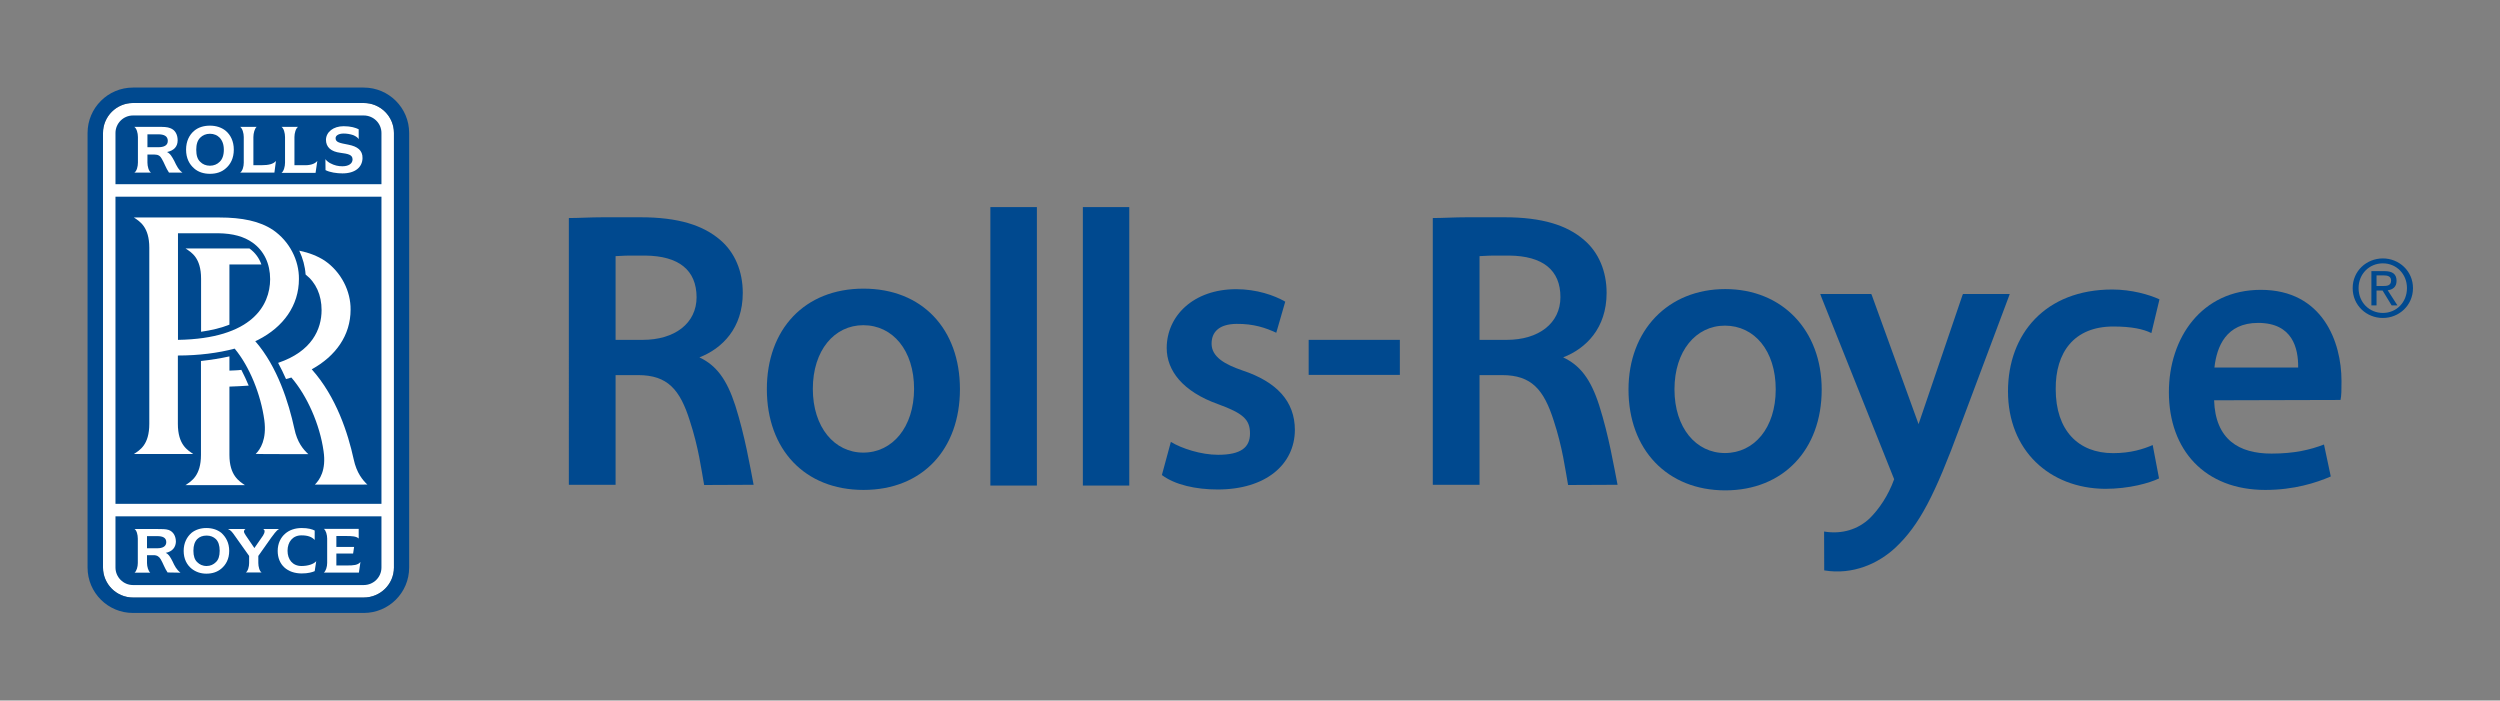 <svg version="1.1" id="Ebene_1" xmlns="http://www.w3.org/2000/svg" xmlns:xlink="http://www.w3.org/1999/xlink" x="0px" y="0px"
	 width="2284px" height="640px" viewBox="0 0 2284 640" style="enable-background:new 0 0 2284 640;" xml:space="preserve">
<rect x="0" y="0" width="2284" height="640" fill="#808080" stroke="none"/>
<g>
	<polyline style="fill:#00498F;" points="906.9,443.6 947.3,443.6 947.3,189.2 904.8,189.2 904.8,443.6 906.9,443.6 	"/>
	<polyline style="fill:#00498F;" points="991.3,443.6 1031.7,443.6 1031.7,189.2 989.3,189.2 989.3,443.6 991.3,443.6 	"/>
	<path style="fill:#00498F;" d="M1666.6,521.1c26.2,4.4,49.6-6.3,65.2-20.9c21.8-20.6,35.7-47.5,58.9-110.4l44.5-118.7l0.9-2.5
		h-42.7l-0.5,1.1l-40.1,117.8l-42.7-117.8l-0.5-1.1h-46.6l0.9,2.5l66.6,166.7c-5.3,14.9-13.9,27.4-22.3,35.7
		c-10.7,10.2-25.5,14.8-41.7,12.1L1666.6,521.1"/>
	<path style="fill:#00498F;" d="M1576.2,264.1c-52.4,0-88.4,37.8-88.4,91.8c0,55,35.5,92.1,88.4,92.1c52.9,0,88.1-37.1,88.1-92.1
		C1664.3,301.9,1628.4,264.1,1576.2,264.1z M1575.9,413.9c-26.4,0-46.1-23-46.1-58.2c0-35.2,19.7-58.2,46.1-58.2
		c26.9,0,46.4,22.9,46.4,58.2C1622.3,391,1602.6,413.9,1575.9,413.9"/>
	<path style="fill:#00498F;" d="M788.9,263.7c-53.8,0-88.3,37.1-88.3,91.8c0,55,34.5,92.1,88.3,92.1c53.8,0,88.1-37.1,88.1-92.1
		C877,300.8,842.7,263.7,788.9,263.7z M788.7,413.5c-26.4,0-46.1-23.2-46.1-58.2c0-35.3,19.7-58.2,46.1-58.2
		c26.9,0,46.4,23,46.4,58.2C835,390.3,815.3,413.5,788.7,413.5"/>
	<rect x="1195.6" y="310.5" style="fill:#00498F;" width="83.3" height="32"/>
	<path style="fill:#00498F;" d="M671.8,370.6c8.8,27.8,13.5,55.7,16.7,72.3l-45.2,0.2c-2.6-14.4-5.1-34.3-13-58.4
		c-9-28.8-20.4-42-47.3-42h-20.6v100.2h-42.7V199.2c9,0,19.7-0.7,31.1-0.7c11.1,0,23,0,34.3,0c34.5,0,57.3,7.2,73.1,20.9
		c13.2,11.3,20.4,28.5,20.4,48.2c0,32.2-18.8,50.8-39.6,58.9C654.2,333.7,663.9,346.2,671.8,370.6z M589.5,233.5
		c-5.8,0-10.4,0-14.1,0c-6,0-10,0.5-13,0.5v76.5h24.8c29.2,0,49.2-15.1,49.2-39C636.3,246.7,620.1,233.8,589.5,233.5"/>
	<path style="fill:#00498F;" d="M1461.1,370.6c8.8,27.8,13.4,55.7,16.7,72.3l-45.2,0.2c-2.6-14.4-5.1-34.3-13-58.4
		c-9.1-28.8-20.4-42-47.3-42h-20.6v100.2H1309V199.2c9,0,19.7-0.7,31.1-0.7c11.1,0,23,0,34.3,0c34.5,0,57.3,7.2,73,20.9
		c13.2,11.3,20.4,28.5,20.4,48.2c0,32.2-18.8,50.8-39.7,58.9C1443.5,333.7,1453.3,346.2,1461.1,370.6z M1378.8,233.5
		c-5.8,0-10.4,0-14.1,0c-6,0-10,0.5-13,0.5v76.5h24.8c29.2,0,49.1-15.1,49.1-39C1425.7,246.7,1409.4,233.8,1378.8,233.5"/>
	<path style="fill:#00498F;" d="M1069.7,403.7c9.7,6,27.6,11.8,43.1,11.8c20.9,0,29.2-6.7,29.2-19.5c0-13-6.7-18.5-29-26.7
		c-32.7-11.6-47.1-30.9-47.1-51.3c0-29.4,24.4-53.8,63.5-53.8c18.6,0,34.8,5.6,44.8,11.4L1166,304c-9.5-4.4-20.6-8.3-36.4-8.1
		c-16.2,0.2-22.7,7.7-22.7,18.1c0,12.1,12.3,19,28.1,24.4c31.3,10.4,48,28.1,48,54.5c-0.2,31.3-26.4,54.3-70.5,54.3
		c-19.9,0-39-4.2-51-13.2L1069.7,403.7"/>
	<path style="fill:#00498F;" d="M1972.5,437.1c-8.8,4.2-27.1,9.5-49.4,9.5c-50.8-0.5-88.6-35.2-88.6-89.1c0-52.4,34.1-93,95.3-93
		c17.4,0,33.6,4.6,43.1,9l-7.4,30.8c-7.4-3.7-18.3-6-34.8-6c-35.9,0-52.9,23.7-52.6,57.3c0,37.6,20.6,58.4,52.4,58.4
		c16.2,0,27.6-3.7,36.2-7.4L1972.5,437.1"/>
	<path style="fill:#00498F;" d="M2022.8,365.7c1.2,35.9,22.7,48.7,52.4,48.7c21.1,0,35.5-3.5,48-8.3l6.2,29.2
		c-13.4,5.8-33.6,12.3-59.8,12.3c-55.2,0-88.1-36.4-88.1-89.3c0-49.6,29.9-93.5,84-93.5c56.6,0,73.7,47.8,73.7,83.2
		c0,7.7,0,13.5-0.9,17.4L2022.8,365.7z M2099.6,335.8c0.2-17.4-4.9-40.8-36.6-40.8c-29.2,0-37.8,21.6-39.9,40.8H2099.6"/>
	<path style="fill:#FFFFFF;" d="M94.1,121.5c0-15.1,12.3-27.4,27.4-27.4h210.8c15.3,0,27.6,12.3,27.6,27.4v397
		c0,15.1-12.3,27.4-27.6,27.4H121.5c-15.1,0-27.4-12.3-27.4-27.4L94.1,121.5"/>
	<path style="fill:#00498F;" d="M105.5,168.3v-46.8c0-8.8,7.2-16,16-16h210.8c9,0,16.2,7.2,16.2,16v46.8L105.5,168.3"/>
	<rect x="105.5" y="179.7" style="fill:#00498F;" width="243" height="280.6"/>
	<path style="fill:#00498F;" d="M94.1,121.5c0-15.1,12.3-27.4,27.4-27.4h210.8c15.3,0,27.6,12.3,27.6,27.4v397
		c0,15.1-12.3,27.4-27.6,27.4H121.5c-15.1,0-27.4-12.3-27.4-27.4L94.1,121.5L94.1,121.5z M373.8,121.5c0-23-18.6-41.5-41.5-41.5
		H121.5C98.6,80,80,98.6,80,121.5v397c0,23,18.6,41.5,41.5,41.5h210.8c22.9,0,41.5-18.5,41.5-41.5L373.8,121.5"/>
	<path style="fill:#00498F;" d="M105.5,471.7v46.8c0,8.8,7.2,16,16,16h210.8c9,0,16.2-7.2,16.2-16v-46.8H105.5"/>
	<path style="fill:#FFFFFF;" d="M209.6,415.6v-62.4c6-0.2,11.8-0.5,17.6-0.9c-2.1-4.9-4.2-9.7-6.7-14.4c-3.5,0.5-7.2,0.5-10.9,0.7
		v-13c-8.1,1.8-16.9,3.2-26,4.2v85.8c0,19-8.8,24.1-14.2,27.6h54.3C218.7,439.7,209.6,434.6,209.6,415.6"/>
	<path style="fill:#FFFFFF;" d="M335.8,442.9c-4.4-4.2-10-10.7-12.7-23.4c-5.1-23.4-15.8-57-38.3-82.1c22-12.1,35.5-31.1,35.5-54.5
		c0.2-16.7-8.4-34.3-23.7-44.8c-6.5-4.2-14.1-7.2-23.2-9.1c3.3,7,5.3,14.4,5.8,21.8c9.5,7.4,14.6,18.8,14.6,32.5
		c0,17.4-8.8,37.8-39.7,48.2c2.6,4.9,5.1,10,7.2,14.8c1.6-0.5,3.3-0.9,4.9-1.4c14.4,16.7,26,42.9,29.4,67.2
		c2.6,17.6-3.7,26.4-7.9,30.6H335.8"/>
	<path style="fill:#FFFFFF;" d="M281.7,414.9c-4.6-4.2-10.2-10.7-12.8-23.4c-5.1-23.4-15.3-56.4-35.7-79.8c0.9-0.5,1.6-0.7,2.6-1.2
		c23.2-11.8,37.3-31.5,37.3-55.6c0.2-16.9-8.4-34.3-23.7-44.8c-12.1-8.1-28.3-11.4-48.9-11.4h-78.2c5.3,3.5,14.1,8.6,14.1,27.6
		v160.9c0,19.3-8.8,24.1-14.1,27.6h54.3c-5.1-3.5-14.1-8.3-14.1-27.6v-62.4c19,0,36.9-2.3,51.9-6.3c13.7,16.5,23.9,42,27.1,65.4
		c2.3,17.6-3.7,26.7-7.9,30.8C233.7,414.9,281.7,414.9,281.7,414.9z M162.6,310.5v-97.4h36.9c13.4,0.2,23.4,3,31.3,8.6
		c10.4,7.4,16,19.2,16,33.4C246.7,279,230.3,309.4,162.6,310.5"/>
	<path style="fill:#FFFFFF;" d="M209.6,296.6v-55h29.2c-2.1-6-5.8-10.9-10.9-14.6h-58.4c5.3,3.5,14.2,8.4,14.2,27.6v48.5
		C193.4,301.7,202.2,299.6,209.6,296.6"/>
	<path style="fill:#FFFFFF;" d="M262.7,503.2c0,7.9,4.6,13.9,12.7,13.9c5.8,0,11.1-1.6,13.5-4.4l-1.4,9.1c-2.1,0.9-5.8,2.1-11.8,2.1
		c-13,0-22-7.7-22-20.6c0-6.9,2.8-12.3,6.9-15.8c3.7-3.2,8.8-5.1,15.1-5.1c6,0,9.7,1.2,11.8,2.3v8.6c-2.6-2.8-6.2-4.2-12.1-4.2
		C267.4,489.1,262.7,495.1,262.7,503.2"/>
	<path style="fill:#FFFFFF;" d="M157.7,513c-1.9-3.7-3.5-6.7-6.3-7.9c6-1.2,9-4.9,9.3-10c0-5.3-2.3-9.3-6.5-10.9
		c-2.6-0.9-6-0.9-11.1-0.9h-20.2c1.9,1.2,3,5.1,3,8.8v22.3c0,3.3-1.1,7.4-3,8.8h14.4c-1.8-1.4-3-5.6-3-8.8v-7.2h6
		c3.3,0,5.1,1.4,6.5,3.7c2.1,3.5,3.7,8.4,6.3,12.1l11.8,0.2C161.2,520.4,159.5,516.9,157.7,513z M151.9,495.3c0,3.9-3.3,5.6-8.3,5.6
		h-9.3v-11.1h9.3C148.6,489.8,151.9,491.2,151.9,495.3"/>
	<path style="fill:#FFFFFF;" d="M180.2,513.6c-2.3-2.1-3.5-5.6-3.5-10.4c0-4.9,1.2-8.3,3.5-10.7c2.1-2.1,4.9-3.2,8.6-3.2
		c3.5,0,6.3,1.2,8.4,3.2c2.3,2.3,3.5,5.8,3.5,10.7c0,4.9-1.2,8.3-3.5,10.4c-2.1,2.1-4.9,3.5-8.4,3.5
		C185,517.1,182.3,515.7,180.2,513.6z M188.5,524.1c5.6,0,10.2-1.6,13.7-4.6c4.2-3.5,7.2-8.8,7.2-16.2c0-7.4-3-12.7-7.2-16.5
		c-3.5-2.8-8.1-4.4-13.7-4.4c-5.3,0-10,1.6-13.5,4.4c-4.2,3.7-7.2,9.1-7.2,16.5c0,7.4,3,12.8,7.2,16.2
		C178.6,522.4,183.2,524.1,188.5,524.1"/>
	<path style="fill:#FFFFFF;" d="M240.5,483.3c0.9,0.7,1.4,1.4,1.2,2.3c0,0.9-0.5,2.3-1.4,3.7l-7.9,11.4l-7.9-11.6
		c-0.9-1.4-1.8-2.8-1.6-3.9c0.2-0.7,0.5-1.4,1.4-1.9h-16c2.8,1.2,4.2,3.3,6.3,6.3l13,18.3v6.5c0,3.3-1.1,7.4-3,8.6h14.4
		c-1.9-1.1-3-5.3-3-8.6v-6.5l11.8-16.7c1.9-2.3,4.4-6.5,7.2-7.9L240.5,483.3"/>
	<path style="fill:#FFFFFF;" d="M317.5,516.6h-10.2v-10.9h15.3l0.9-6h-16.2v-10h9c5.1,0,9.3,0.2,11.4,2.3v-8.8h-31.8
		c1.9,1.4,3,5.6,3,8.8v22.3c0,3.5-1.2,7.4-3,8.8h32l1.4-9.7C327,516.4,322.6,516.6,317.5,516.6"/>
	<path style="fill:#FFFFFF;" d="M297.3,145.4c0.9,1.4,3,3,4.4,3.7c3.9,2.1,7.4,2.8,11.1,2.8c5.8,0,9.3-2.5,9.3-6.3
		c0-4.4-4.4-5.1-11.1-6c-8.6-1.1-13.2-5.1-13.2-12c0.2-7,6.7-12.3,16.2-12.3c6.5,0,10.9,1.4,13.7,2.8v9c-0.9-1.6-3-2.8-5.1-3.7
		c-2.8-0.9-5.6-1.4-8.6-1.4c-4.7,0-7.4,1.9-7.4,4.2c0,3.9,3.7,4.4,11.8,6c8.1,1.6,13,5.1,12.8,12.3c-0.2,8.3-6.7,13.9-18.3,13.9
		c-5.1,0-11.6-0.9-15.5-3L297.3,145.4"/>
	<path style="fill:#FFFFFF;" d="M159.3,147.2c-2.1-3.9-3.7-6.9-6.7-8.3c6.5-1.4,9.7-5.1,9.7-10.7c0-5.3-2.3-9.5-6.7-11.1
		c-2.8-1.2-6.3-1.2-11.6-1.2h-21.3c2.1,1.4,3.3,5.6,3.3,9.3v23.4c0,3.5-1.1,7.9-3.3,9.1H138c-2.1-1.2-3.3-5.6-3.3-9.1v-7.4h6.5
		c3.3,0,5.1,1.2,6.5,3.7c2.3,3.7,3.9,8.8,6.7,12.8h12.3C163,155.1,161.2,151.2,159.3,147.2z M153.3,128.7c0,4.2-3.5,5.8-8.8,5.8
		h-9.8v-11.8h9.8C149.8,122.7,153.3,124.3,153.3,128.7"/>
	<path style="fill:#FFFFFF;" d="M183,147.9c-2.6-2.3-3.7-6-3.7-11.1c0-4.9,1.1-8.6,3.7-11.1c2.1-2.1,5.1-3.5,8.8-3.5
		c3.7,0,6.7,1.4,8.8,3.5c2.5,2.6,3.9,6.3,3.9,11.1c0,5.1-1.4,8.8-3.9,11.1c-2.1,2.1-5.1,3.5-8.8,3.5C188.1,151.4,185,150,183,147.9z
		 M191.8,158.8c5.8,0,10.7-1.6,14.4-4.9c4.4-3.7,7.4-9.3,7.4-17.2c0-7.7-3-13.5-7.4-17.2c-3.7-3-8.6-4.7-14.4-4.7
		c-5.8,0-10.7,1.6-14.4,4.7c-4.4,3.7-7.4,9.5-7.4,17.2c0,7.9,3,13.4,7.4,17.2C181.1,157.2,186.2,158.8,191.8,158.8"/>
	<path style="fill:#FFFFFF;" d="M252.1,147c-2.3,3-7.2,3.9-12.5,3.9h-8.1v-25.7c0-3.5,1.2-7.9,3-9.3h-15.1c2.1,1.4,3.3,5.8,3.3,9.3
		v23.4c0,3.7-1.2,7.7-3.3,9.1h31.3L252.1,147"/>
	<path style="fill:#FFFFFF;" d="M289.9,147c-2.3,3-7.2,4.2-12.5,3.9H269v-25.7c0-3.5,1.2-7.9,3.3-9.3h-15.1c2.1,1.4,3.2,5.8,3.2,9.3
		v23.4c0,3.7-1.2,7.9-3.2,9.3h31.1L289.9,147"/>
	<path style="fill:#00498F;" d="M2154.8,263.2c0-12.9,9.7-22.6,22.2-22.6c12.3,0,22,9.7,22,22.6c0,13.1-9.7,22.7-22,22.7
		C2164.6,285.9,2154.8,276.3,2154.8,263.2z M2177,290.5c14.8,0,27.5-11.5,27.5-27.3c0-15.6-12.7-27.1-27.5-27.1
		c-15,0-27.6,11.5-27.6,27.1C2149.4,279,2162,290.5,2177,290.5z M2171.2,265.4h5.5l8.3,13.6h5.3l-8.9-13.8c4.6-0.6,8.1-3,8.1-8.6
		c0-6.2-3.7-8.9-11.1-8.9h-11.9V279h4.7V265.4z M2171.2,261.3v-9.7h6.5c3.3,0,6.8,0.7,6.8,4.6c0,4.8-3.6,5.1-7.6,5.1H2171.2z"/>
</g>
</svg>
